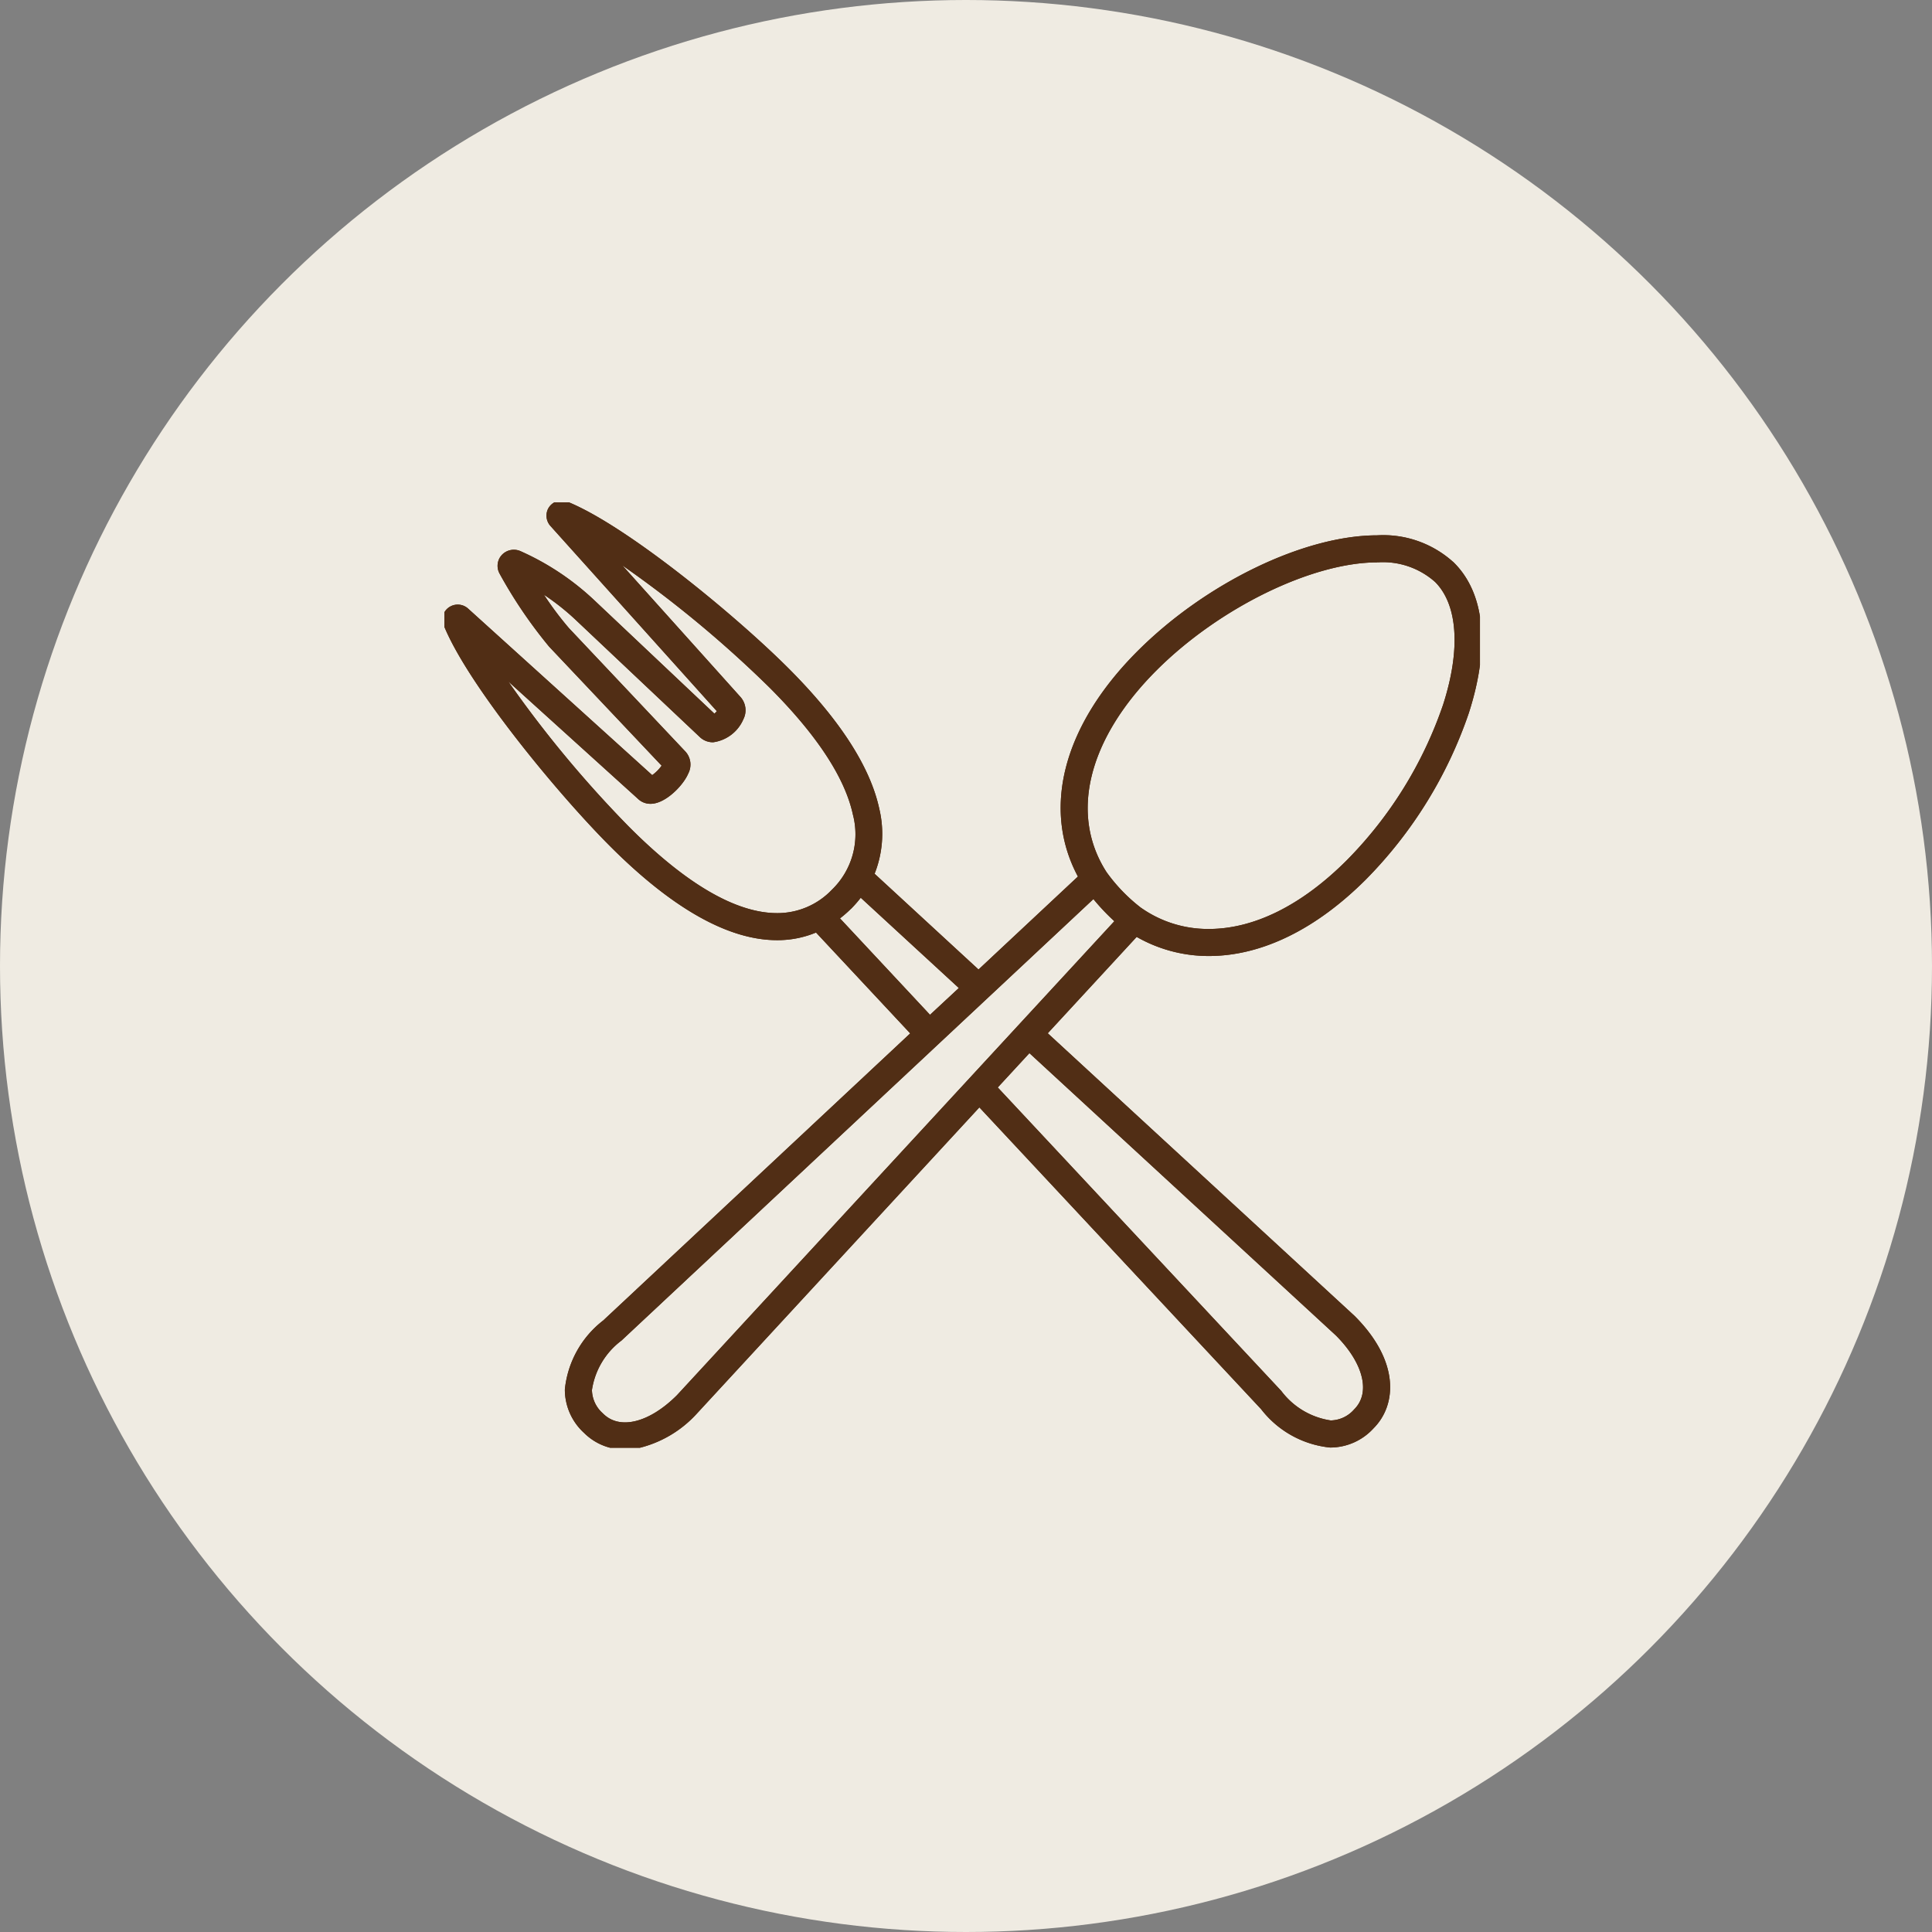 <svg xmlns="http://www.w3.org/2000/svg" xmlns:xlink="http://www.w3.org/1999/xlink" width="100" height="100" viewBox="0 0 100 100">
  <rect x="0" y="0" width="100" height="100" fill="#808080" stroke="none"/>
  <defs>
    <clipPath id="clip-path">
      <rect id="Rechteck_287" data-name="Rechteck 287" width="53.602" height="48.936" fill="#512e15" stroke="#512e15" stroke-width="0.4"/>
    </clipPath>
  </defs>
  <g id="Gruppe_519" data-name="Gruppe 519" transform="translate(-72 -1555)">
    <circle id="Ellipse_19" data-name="Ellipse 19" cx="50" cy="50" r="50" transform="translate(72 1555)" fill="#efebe2"/>
    <g id="Gruppe_473" data-name="Gruppe 473" transform="translate(95 1581)">
      <g id="Gruppe_470" data-name="Gruppe 470" clip-path="url(#clip-path)">
        <path id="Pfad_16521" data-name="Pfad 16521" d="M29.083,32.416,43.819,48.2a4.965,4.965,0,0,0,3.43,1.916h.016a2.839,2.839,0,0,0,2.081-.938c1.132-1.132,1.273-3.277-.979-5.529L32.341,28.885l4.847-5.253a7.3,7.3,0,0,0,3.772,1.043h0c2.67,0,5.432-1.35,7.986-3.9a22.433,22.433,0,0,0,5.278-8.527c1.082-3.351.831-6.043-.706-7.58A5.211,5.211,0,0,0,49.682,3.3c-3.729,0-8.775,2.441-12.27,5.936-3.826,3.826-4.921,8.1-2.977,11.566l-5.394,5.044L23.423,20.67a5.387,5.387,0,0,0,.284-3.378c-.463-2.137-2.025-4.548-4.644-7.167C16.322,7.384,10.689,2.75,7.672,1.54a.587.587,0,0,0-.744.3.6.6,0,0,0,.1.638l8.722,9.709a1.156,1.156,0,0,1-.4.4L9.035,6.625A13.464,13.464,0,0,0,5.246,4.1a.649.649,0,0,0-.812.258.637.637,0,0,0,0,.643,23.981,23.981,0,0,0,2.53,3.728L12.891,15a2.3,2.3,0,0,1-.76.765L2.48,7.035a.6.6,0,0,0-.883.1.578.578,0,0,0-.055.54c1.211,3.018,5.844,8.649,8.583,11.389,3.179,3.179,6.035,4.791,8.488,4.791a5.011,5.011,0,0,0,2.067-.434l5.107,5.469-16.041,15a4.965,4.965,0,0,0-1.917,3.43,2.838,2.838,0,0,0,.938,2.1,2.743,2.743,0,0,0,1.979.8,3.4,3.4,0,0,0,.558-.048A5.736,5.736,0,0,0,14.3,48.439ZM9.467,48.7a1.848,1.848,0,0,1-.636-1.375,4.123,4.123,0,0,1,1.6-2.7L35.008,21.635a10.68,10.68,0,0,0,1.347,1.425L13.575,47.746c-1.515,1.515-3.162,1.9-4.108.956m1.366-30.347A59.43,59.43,0,0,1,3.6,9.4l7.945,7.189a.725.725,0,0,0,.519.208c.667,0,1.533-.88,1.77-1.451a.8.8,0,0,0-.109-.915L7.694,8.04A17.117,17.117,0,0,1,5.934,5.564,12.554,12.554,0,0,1,8.349,7.353l6.393,6.034a.773.773,0,0,0,.553.224,1.794,1.794,0,0,0,1.393-1.076.831.831,0,0,0-.12-.936l-7.2-8.021a59.34,59.34,0,0,1,8.99,7.255c2.481,2.481,3.952,4.725,4.374,6.672a4.194,4.194,0,0,1-1.142,4.083,4.09,4.09,0,0,1-2.974,1.267c-2.178,0-4.8-1.513-7.78-4.5m11.462,3.939a5.7,5.7,0,0,0,.619-.732l5.4,4.97L26.519,28.2l-4.948-5.3a5.827,5.827,0,0,0,.724-.612M49.682,4.3a4.259,4.259,0,0,1,3.13,1.071c1.24,1.24,1.408,3.632.462,6.565a21.386,21.386,0,0,1-5.034,8.127c-2.363,2.363-4.88,3.612-7.279,3.612a6.214,6.214,0,0,1-3.6-1.116l-.031-.02A9.006,9.006,0,0,1,35.5,20.644c-1.984-3.08-1.006-7.081,2.615-10.7C41.389,6.673,46.251,4.3,49.682,4.3M47.255,49.113a4.12,4.12,0,0,1-2.7-1.6L29.763,31.679l1.9-2.059L47.674,44.368c1.515,1.514,1.9,3.162.956,4.109a1.847,1.847,0,0,1-1.364.636Z" transform="translate(-1.392 -1.392)" fill="#512e15" stroke="#512e15" stroke-width="0.4"/>
        <path id="Pfad_16522" data-name="Pfad 16522" d="M29.083,32.416,43.819,48.2a4.965,4.965,0,0,0,3.43,1.916h.016a2.839,2.839,0,0,0,2.081-.938c1.132-1.132,1.273-3.277-.979-5.529L32.341,28.885l4.847-5.253a7.3,7.3,0,0,0,3.772,1.043h0c2.67,0,5.432-1.35,7.986-3.9a22.433,22.433,0,0,0,5.278-8.527c1.082-3.351.831-6.043-.706-7.58A5.211,5.211,0,0,0,49.682,3.3c-3.729,0-8.775,2.441-12.27,5.936-3.826,3.826-4.921,8.1-2.977,11.566l-5.394,5.044L23.423,20.67a5.387,5.387,0,0,0,.284-3.378c-.463-2.137-2.025-4.548-4.644-7.167C16.322,7.384,10.689,2.75,7.672,1.54a.587.587,0,0,0-.744.3.6.6,0,0,0,.1.638l8.722,9.709a1.156,1.156,0,0,1-.4.4L9.035,6.625A13.464,13.464,0,0,0,5.246,4.1a.649.649,0,0,0-.812.258.637.637,0,0,0,0,.643,23.981,23.981,0,0,0,2.53,3.728L12.891,15a2.3,2.3,0,0,1-.76.765L2.48,7.035a.6.6,0,0,0-.883.1.578.578,0,0,0-.055.54c1.211,3.018,5.844,8.649,8.583,11.389,3.179,3.179,6.035,4.791,8.488,4.791a5.011,5.011,0,0,0,2.067-.434l5.107,5.469-16.041,15a4.965,4.965,0,0,0-1.917,3.43,2.838,2.838,0,0,0,.938,2.1,2.743,2.743,0,0,0,1.979.8,3.4,3.4,0,0,0,.558-.048A5.736,5.736,0,0,0,14.3,48.439ZM9.467,48.7a1.848,1.848,0,0,1-.636-1.375,4.123,4.123,0,0,1,1.6-2.7L35.008,21.635a10.68,10.68,0,0,0,1.347,1.425L13.575,47.746C12.06,49.261,10.413,49.648,9.467,48.7Zm1.366-30.347A59.43,59.43,0,0,1,3.6,9.4l7.945,7.189a.725.725,0,0,0,.519.208c.667,0,1.533-.88,1.77-1.451a.8.8,0,0,0-.109-.915L7.694,8.04A17.117,17.117,0,0,1,5.934,5.564,12.554,12.554,0,0,1,8.349,7.353l6.393,6.034a.773.773,0,0,0,.553.224,1.794,1.794,0,0,0,1.393-1.076.831.831,0,0,0-.12-.936l-7.2-8.021a59.34,59.34,0,0,1,8.99,7.255c2.481,2.481,3.952,4.725,4.374,6.672a4.194,4.194,0,0,1-1.142,4.083,4.09,4.09,0,0,1-2.974,1.267C16.435,22.853,13.817,21.339,10.833,18.355Zm11.462,3.939a5.7,5.7,0,0,0,.619-.732l5.4,4.97L26.519,28.2l-4.948-5.3A5.827,5.827,0,0,0,22.295,22.294ZM49.682,4.3a4.259,4.259,0,0,1,3.13,1.071c1.24,1.24,1.408,3.632.462,6.565a21.386,21.386,0,0,1-5.034,8.127c-2.363,2.363-4.88,3.612-7.279,3.612a6.214,6.214,0,0,1-3.6-1.116l-.031-.02A9.006,9.006,0,0,1,35.5,20.644c-1.984-3.08-1.006-7.081,2.615-10.7C41.389,6.673,46.251,4.3,49.682,4.3ZM47.255,49.113a4.12,4.12,0,0,1-2.7-1.6L29.763,31.679l1.9-2.059L47.674,44.368c1.515,1.514,1.9,3.162.956,4.109a1.847,1.847,0,0,1-1.364.636Z" transform="translate(-1.392 -1.392)" fill="#512e15" stroke="#512e15" stroke-miterlimit="10" stroke-width="0.4"/>
      </g>
    </g>
  </g>
</svg>
